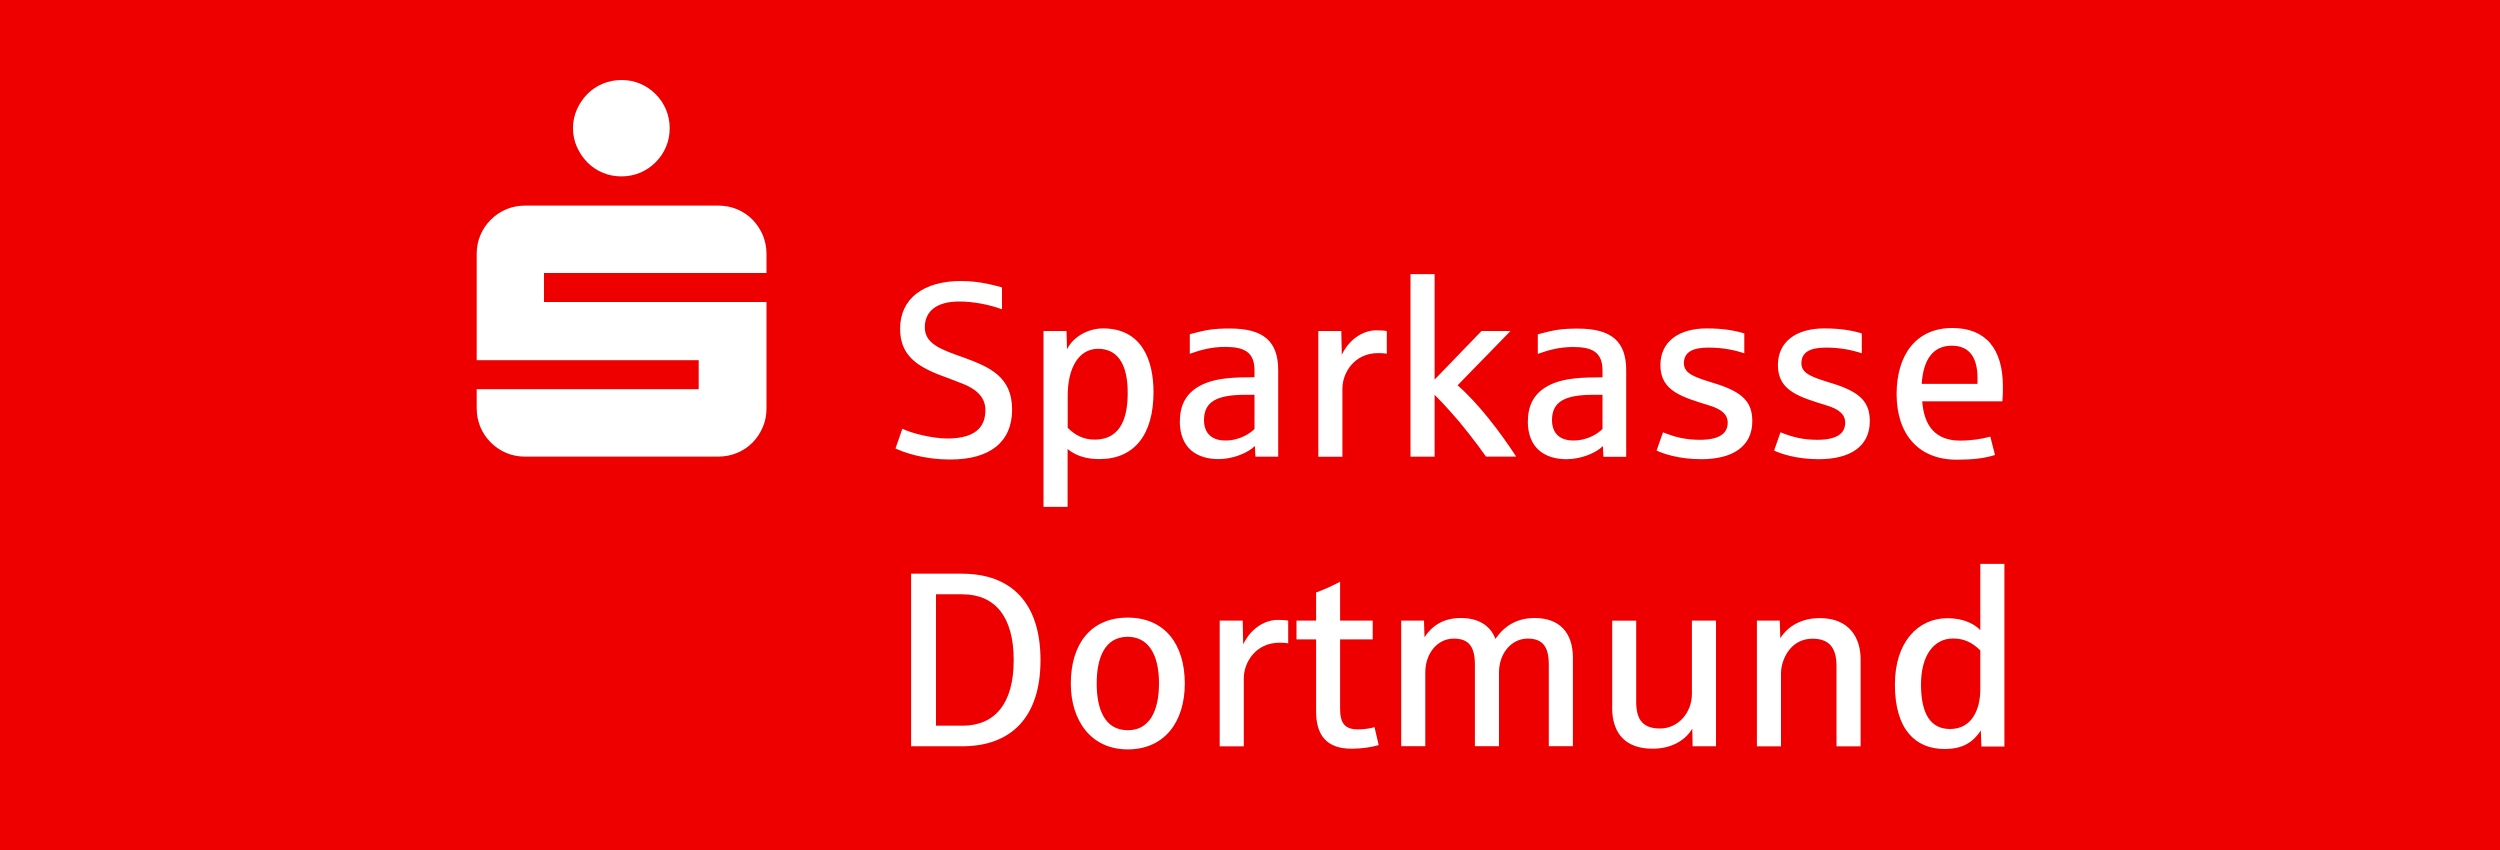 <?xml version="1.0" encoding="UTF-8"?>
<svg id="Layer_1" data-name="Layer 1" xmlns="http://www.w3.org/2000/svg" viewBox="0 0 250 85">
  <rect x="0" width="250" height="85.25" style="fill: #ef0000;"/>
  <path d="M57.69,14.69c.26.58.6,1.09,1.04,1.54.43.44.94.79,1.54,1.04.59.25,1.22.37,1.88.37s1.29-.13,1.87-.37c.58-.25,1.09-.59,1.54-1.04.44-.44.79-.95,1.04-1.54s.37-1.21.37-1.87-.13-1.29-.37-1.87c-.25-.58-.59-1.09-1.04-1.54-.44-.44-.95-.79-1.54-1.04-.58-.25-1.21-.37-1.87-.37s-1.29.13-1.88.37c-.59.25-1.1.59-1.54,1.04-.43.44-.78.95-1.04,1.54s-.39,1.21-.39,1.87.13,1.29.39,1.87ZM48.04,42.71c.25.58.59,1.09,1.04,1.54.44.44.95.79,1.54,1.04.58.25,1.21.37,1.87.37h19.35c.67,0,1.29-.13,1.88-.37.59-.25,1.1-.59,1.54-1.04.43-.44.77-.95,1.02-1.54.25-.58.37-1.21.37-1.87v-10.64h-22.25v-2.9h22.25v-1.92c0-.67-.13-1.29-.37-1.87-.25-.58-.59-1.09-1.02-1.54-.43-.44-.95-.79-1.54-1.04-.59-.25-1.22-.37-1.88-.37h-19.35c-.67,0-1.29.13-1.87.37-.58.25-1.09.59-1.54,1.04s-.79.95-1.04,1.54c-.25.58-.37,1.21-.37,1.87v10.64h22.2v2.9h-22.2v1.92c0,.67.13,1.29.37,1.87h0ZM91.11,57.37h5.09c4.91,0,7.85,2.9,7.85,8.64s-2.95,8.62-7.85,8.62h-5.09v-17.26h0ZM96.23,72.57c3.25,0,5.14-2.19,5.14-6.56s-1.89-6.58-5.14-6.58h-2.63v13.14h2.63ZM107.08,68.35c0-3.88,1.95-6.59,5.69-6.59s5.71,2.71,5.71,6.59-2.07,6.59-5.71,6.59-5.69-2.85-5.69-6.59ZM115.9,68.35c0-3.18-1.25-4.67-3.13-4.67-2.29,0-3.1,2.09-3.1,4.67s.81,4.67,3.1,4.67c2.66,0,3.13-2.8,3.13-4.67ZM121.97,62.06h2.3l.05,2.38c.84-1.77,2.37-2.49,3.55-2.45.41,0,.73.03.95.07v2.28c-.19-.05-.49-.07-.86-.07-2.41,0-3.58,1.99-3.58,3.55v6.81h-2.41v-12.57h0ZM131.61,71.15v-7.21h-1.96v-1.88h1.96v-2.81c.62-.22,1.42-.57,2.4-1.07v3.88h3.26v1.88h-3.26v6.94c0,1.46.49,2.06,1.8,2.06.67,0,1.31-.12,1.64-.23l.42,1.8c-.78.23-1.75.36-2.73.36-2.51,0-3.53-1.39-3.53-3.72h0ZM140.1,62.06h2.3l.05,1.66c.76-1.16,1.91-1.92,3.64-1.92s2.95.74,3.45,2.09c.91-1.31,2.15-2.09,3.93-2.09,2.48,0,3.82,1.46,3.82,3.98v8.84h-2.41v-8.15c0-1.81-.61-2.61-2.11-2.61-1.64,0-2.87,1.49-2.87,3.38v7.38h-2.41v-8.15c0-1.81-.61-2.61-2.11-2.61-1.65,0-2.85,1.49-2.85,3.38v7.38h-2.41v-12.57h0ZM161.22,70.73v-8.66h2.4v8.14c0,1.88.78,2.64,2.39,2.64,1.8,0,3.18-1.57,3.18-3.46v-7.33h2.41v12.57h-2.34l-.03-1.76c-.74,1.21-2.12,2-3.97,2-2.58,0-4.05-1.38-4.05-4.15h0ZM175.68,62.06h2.3l.05,1.76c.76-1.2,2.11-2.01,3.95-2.01,3,0,4.08,2.03,4.08,4.1v8.72h-2.41v-8.03c0-1.89-.79-2.73-2.4-2.73-2.27,0-3.15,2.18-3.15,3.46v7.3h-2.41v-12.57h0ZM189.49,68.45c0-4.23,2.3-6.63,5.26-6.63,1.65,0,2.76.62,3.28,1.2v-6.63h2.41v18.26h-2.3l-.06-1.61c-.84,1.3-1.94,1.86-3.63,1.86-2.87,0-4.96-1.92-4.96-6.43h0ZM198.03,68.92v-3.88c-.76-.75-1.57-1.19-2.73-1.19-1.89,0-3.2,1.65-3.2,4.6s.97,4.45,2.9,4.45c2.18,0,3.03-1.93,3.03-3.98h0ZM89.54,44.87l.7-2c.84.44,3,.98,4.49.98,3.24,0,3.81-1.54,3.81-2.85,0-1.38-1.07-2.16-2.28-2.63-1.78-.73-3.03-1.02-4.39-1.92-1.49-1.03-1.86-2.29-1.86-3.58,0-3.02,2.35-4.77,6.11-4.77,2.01,0,3.63.53,4.08.64v2.19c-1.23-.46-2.84-.78-4.29-.78-2.17,0-3.43.92-3.43,2.58s1.61,2.22,3.91,3.03c2.52.93,4.82,1.88,4.82,5.19s-2.29,5-6.16,5c-2.86,0-4.82-.78-5.49-1.1h0ZM104.35,33.1h2.3l.05,1.83c.62-1.26,2.12-2.09,3.6-2.09,3.92,0,5.05,3.23,5.05,6.37,0,4.25-1.91,6.7-5.41,6.7-1.42,0-2.44-.39-3.18-1.01v5.79h-2.41v-17.59h0ZM112.77,39.26c0-3.03-1.14-4.38-2.96-4.38-1.95,0-3.04,1.94-3.04,4.67v3.23c.73.73,1.58,1.18,2.68,1.18,2.81,0,3.32-2.5,3.32-4.69h0ZM117.99,42.11c0-1.91.89-3.12,2.58-3.8,1.23-.49,2.74-.59,4.88-.59v-.68c0-1.86-1.06-2.35-2.94-2.35-1.36,0-2.48.31-3.53.69v-1.96c1.66-.45,2.38-.57,4-.57,3.35,0,4.84,1.26,4.84,4.17v8.65h-2.28l-.05-1.07c-.67.67-2.16,1.31-3.63,1.31-2.11,0-3.88-1.04-3.88-3.8h0ZM125.45,42.89v-3.41h-.9c-2.8,0-4.15.64-4.15,2.53,0,1.29.75,2.04,2.14,2.04,1.5,0,2.56-.78,2.91-1.16h0ZM131.83,33.1h2.3l.05,2.38c.84-1.77,2.37-2.49,3.55-2.45.41,0,.73.03.95.07v2.28c-.19-.05-.49-.07-.86-.07-2.41,0-3.58,1.99-3.58,3.55v6.81h-2.41v-12.57h0ZM141.05,27.41h2.41v10.55l4.69-4.86h2.9l-5.29,5.43c2.09,1.83,4.21,4.61,5.86,7.13h-3.02c-.51-.73-1.08-1.49-1.71-2.29-.62-.8-1.23-1.53-1.82-2.18-.58-.65-1.12-1.23-1.61-1.71v6.19h-2.41v-18.26h0ZM152.79,42.12c0-1.91.89-3.12,2.58-3.8,1.23-.49,2.74-.59,4.88-.59v-.68c0-1.86-1.06-2.35-2.94-2.35-1.36,0-2.48.31-3.53.69v-1.96c1.66-.45,2.38-.57,4-.57,3.35,0,4.84,1.26,4.84,4.17v8.65h-2.28l-.05-1.07c-.67.67-2.16,1.31-3.63,1.31-2.11,0-3.88-1.04-3.88-3.8h0ZM160.25,42.89v-3.41h-.9c-2.8,0-4.15.64-4.15,2.53,0,1.29.75,2.04,2.14,2.04,1.5,0,2.56-.78,2.91-1.16h0ZM165.66,45.05l.64-1.82c1.16.47,2.24.75,3.68.75,2.24,0,2.79-.83,2.79-1.72s-.75-1.37-1.77-1.69c-2.71-.85-4.96-1.42-4.96-4.05,0-2.38,1.86-3.68,4.64-3.68,1.65,0,2.83.22,3.75.5v1.99c-1.06-.35-2.19-.57-3.6-.57-1.66,0-2.44.51-2.44,1.57s1.15,1.41,3.03,1.99c2.89.88,3.81,1.91,3.81,3.8,0,2.57-2.03,3.8-5.09,3.8-2.26,0-3.81-.55-4.48-.86ZM177.41,45.05l.64-1.82c1.16.47,2.24.75,3.68.75,2.24,0,2.79-.83,2.79-1.72s-.75-1.37-1.77-1.69c-2.71-.85-4.96-1.42-4.96-4.05,0-2.38,1.86-3.68,4.64-3.68,1.65,0,2.83.22,3.75.5v1.99c-1.06-.35-2.19-.57-3.6-.57-1.66,0-2.44.51-2.44,1.57s1.15,1.41,3.03,1.99c2.89.88,3.81,1.91,3.81,3.8,0,2.57-2.03,3.8-5.09,3.8-2.26,0-3.81-.55-4.48-.86ZM189.66,39.41c0-3.93,1.96-6.61,5.57-6.61,3.35,0,5.06,2.09,5.06,5.86,0,.56-.01,1.04-.05,1.47h-8.02c.19,2.53,1.38,3.93,3.8,3.93,1.12,0,2.22-.17,3.01-.4l.47,1.84c-1.06.33-2.22.47-3.83.47-3.82,0-6.01-2.55-6.01-6.56h0ZM197.75,38.39v-.57c0-2.07-.8-3.25-2.58-3.25-1.88,0-2.85,1.41-3,3.82h5.58Z" style="fill: #fff;"/>
</svg>